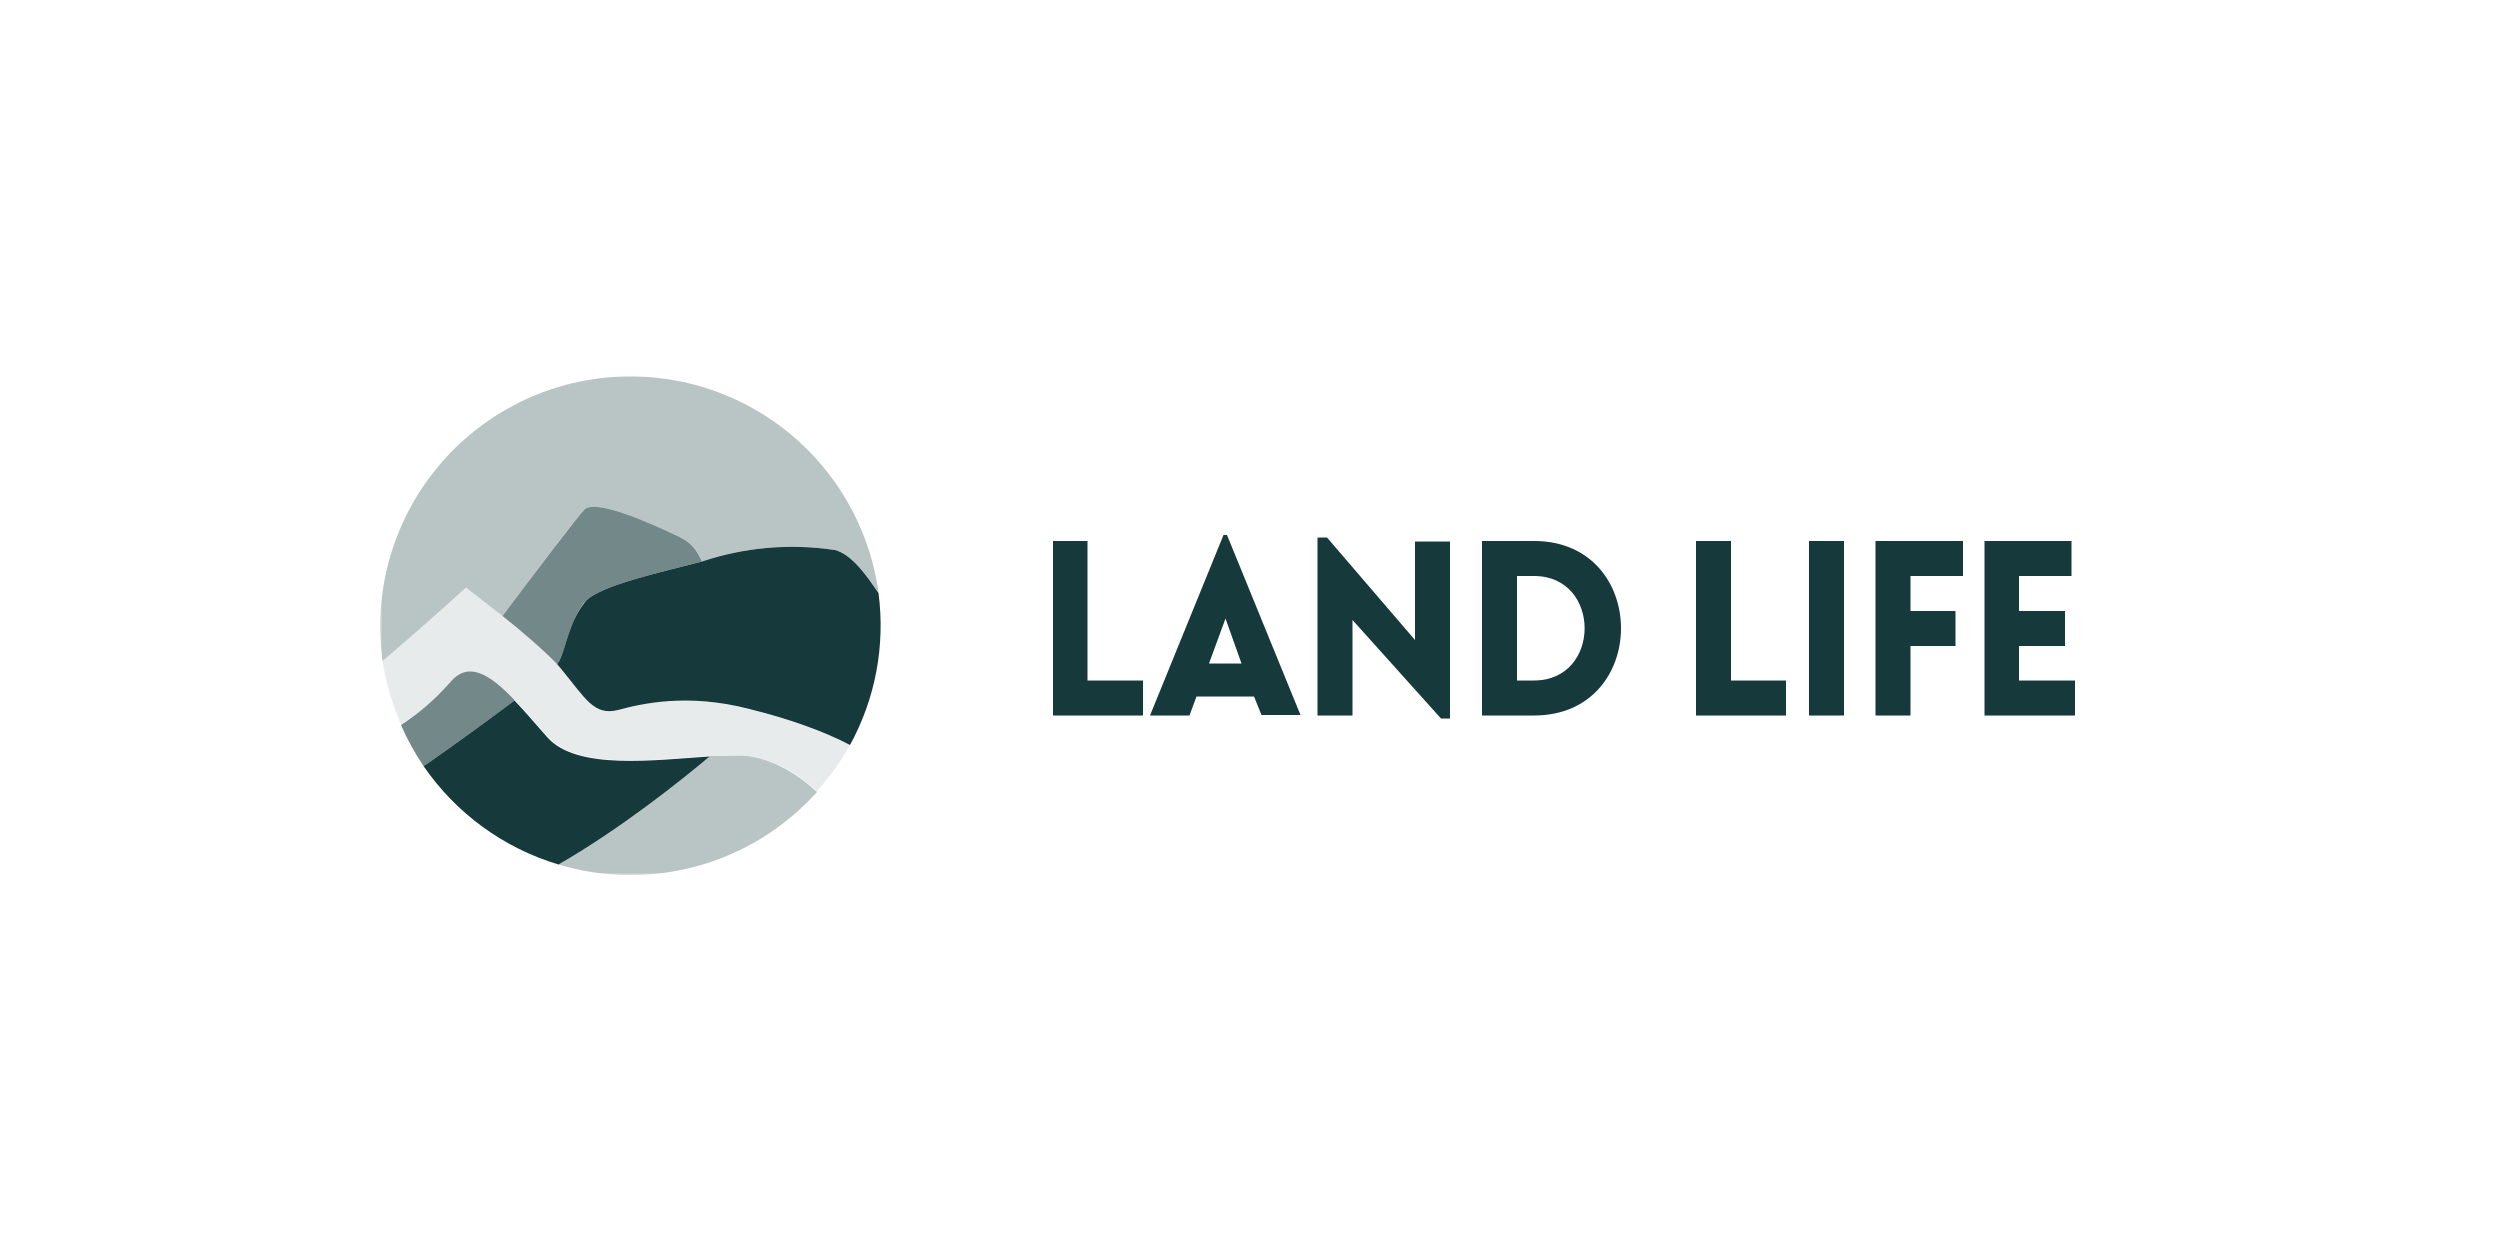 <svg width="500" height="250" viewBox="0 0 500 250" fill="none" xmlns="http://www.w3.org/2000/svg">
<rect width="500" height="250" fill="white"/>
<g clip-path="url(#clip0_632_1111)">
<mask id="mask0_632_1111" style="mask-type:luminance" maskUnits="userSpaceOnUse" x="76" y="75" width="441" height="100">
<path d="M76 75H517V175H76V75Z" fill="white"/>
</mask>
<g mask="url(#mask0_632_1111)">
<path d="M100.5 123.2C107.1 114.4 115.5 103.2 116.9 101.9C119.3 99.6 131.5 105.3 136.1 107.5C137.098 107.978 137.991 108.648 138.729 109.472C139.467 110.295 140.035 111.257 140.4 112.3C148.929 109.454 158.009 108.666 166.9 110C170.4 111 172.9 114.6 175.7 118.5C173.884 105.346 166.916 93.451 156.329 85.434C145.743 77.417 132.405 73.933 119.25 75.75C106.096 77.567 94.201 84.535 86.184 95.121C78.167 105.708 74.683 119.046 76.5 132.2C84.6 125.4 93.2 117.5 93.2 117.5L100.5 123.2ZM163.4 158.4C159.4 154.7 154.5 151.8 149.4 151.2C147.4 151 144.8 151.2 141.9 151.2C136.1 156.2 123.9 165.9 111.7 172.9C120.806 175.638 130.502 175.729 139.657 173.161C148.812 170.594 157.047 165.474 163.4 158.4Z" fill="#16393B" fill-opacity="0.3"/>
<path d="M102.901 140C98.101 135 93.701 132 90.001 136.5C87.132 139.762 83.836 142.621 80.201 145C81.442 147.868 82.948 150.613 84.701 153.2L85.501 152.7C90.801 149 97.501 144.2 102.901 140.1M117.001 120.4C119.601 117.1 132.901 114.3 140.401 112.3C139.401 110.1 138.401 108.7 136.101 107.5C131.501 105.3 119.301 99.6 116.901 101.9C115.501 103.3 107.101 114.4 100.501 123.2C104.301 126.2 108.701 130 111.401 132.8L111.901 132.1C113.301 129.2 113.901 124.4 116.901 120.4" fill="#16393B" fill-opacity="0.6"/>
<path d="M109.501 147.5C107.201 144.9 105.001 142.3 102.901 140.1C97.171 144.396 91.371 148.597 85.501 152.7L84.701 153.2C91.187 162.658 100.715 169.61 111.701 172.9C123.901 165.9 136.101 156.2 141.901 151.3C130.901 152 115.401 154.1 109.501 147.5ZM166.901 110C158.01 108.666 148.929 109.454 140.401 112.3C132.901 114.3 119.601 117.1 117.001 120.4C113.801 124.4 113.301 129.2 111.901 132.1C111.76 132.351 111.593 132.585 111.401 132.8L112.401 134C117.101 139.7 118.801 143.2 123.601 142C128.401 140.7 137.601 138.6 149.901 141.8C157.901 143.8 164.901 146.3 170.001 149C175.086 139.731 177.083 129.082 175.701 118.6C173.001 114.7 170.401 111 167.001 110H166.901Z" fill="#16393B"/>
<path d="M90 136.5C93.7 132 98 135 103 140C105.1 142.2 107.3 144.8 109.6 147.4C115.5 154 131 151.9 142 151.2C144.9 151 147.4 150.9 149.4 151.2C154.6 151.7 159.4 154.6 163.4 158.2C165.941 155.393 168.155 152.307 170 149C165 146.3 157.8 143.9 150 141.8C141.34 139.51 132.225 139.579 123.6 142C118.8 143.2 117.1 139.7 112.4 134L111.4 132.8C108.7 130 104.4 126.3 100.5 123.2L93.2 117.5C93.2 117.5 84.6 125.5 76.5 132.2C77.2 136.7 78.5 140.9 80.2 144.9C83.83 142.554 87.126 139.728 90 136.5Z" fill="#16393B" fill-opacity="0.1"/>
<path d="M217.5 108.2V136.1H228.6V143.1H210.6V108.2H217.6H217.5ZM248.3 132.7L245.1 123.7L241.8 132.7H248.3ZM244.7 107H245.4L260.1 143H252.3L250.8 139.3H239.3L237.9 143.1H230L244.7 107ZM270.5 143.1H263.5V107.5H265.4L283 128V108.3H290V143.7H288.2L270.5 124V143V143.1ZM303.4 115.2V136.1H306.8C320.3 136.1 320.3 115.2 306.8 115.2H303.4ZM306.8 143.1H296.4V108.2H306.8C330 108.2 330 143.1 306.8 143.1ZM346.2 108.2V136.1H357.2V143.1H339.2V108.2H346.2ZM368.8 108.2H361.8V143.1H368.8V108.2ZM382.1 115.2V122.2H391.1V129.2H382.1V143.1H375.1V108.2H392.6V115.2H382H382.1ZM396.9 143.1V108.2H414.3V115.2H403.8V122.2H413V129.2H403.8V136.1H415V143.1H397H396.9Z" fill="#16393B"/>
</g>
</g>
<defs>
<clipPath id="clip0_632_1111">
<rect width="347" height="100" fill="white" transform="translate(76 75)"/>
</clipPath>
</defs>
</svg>
